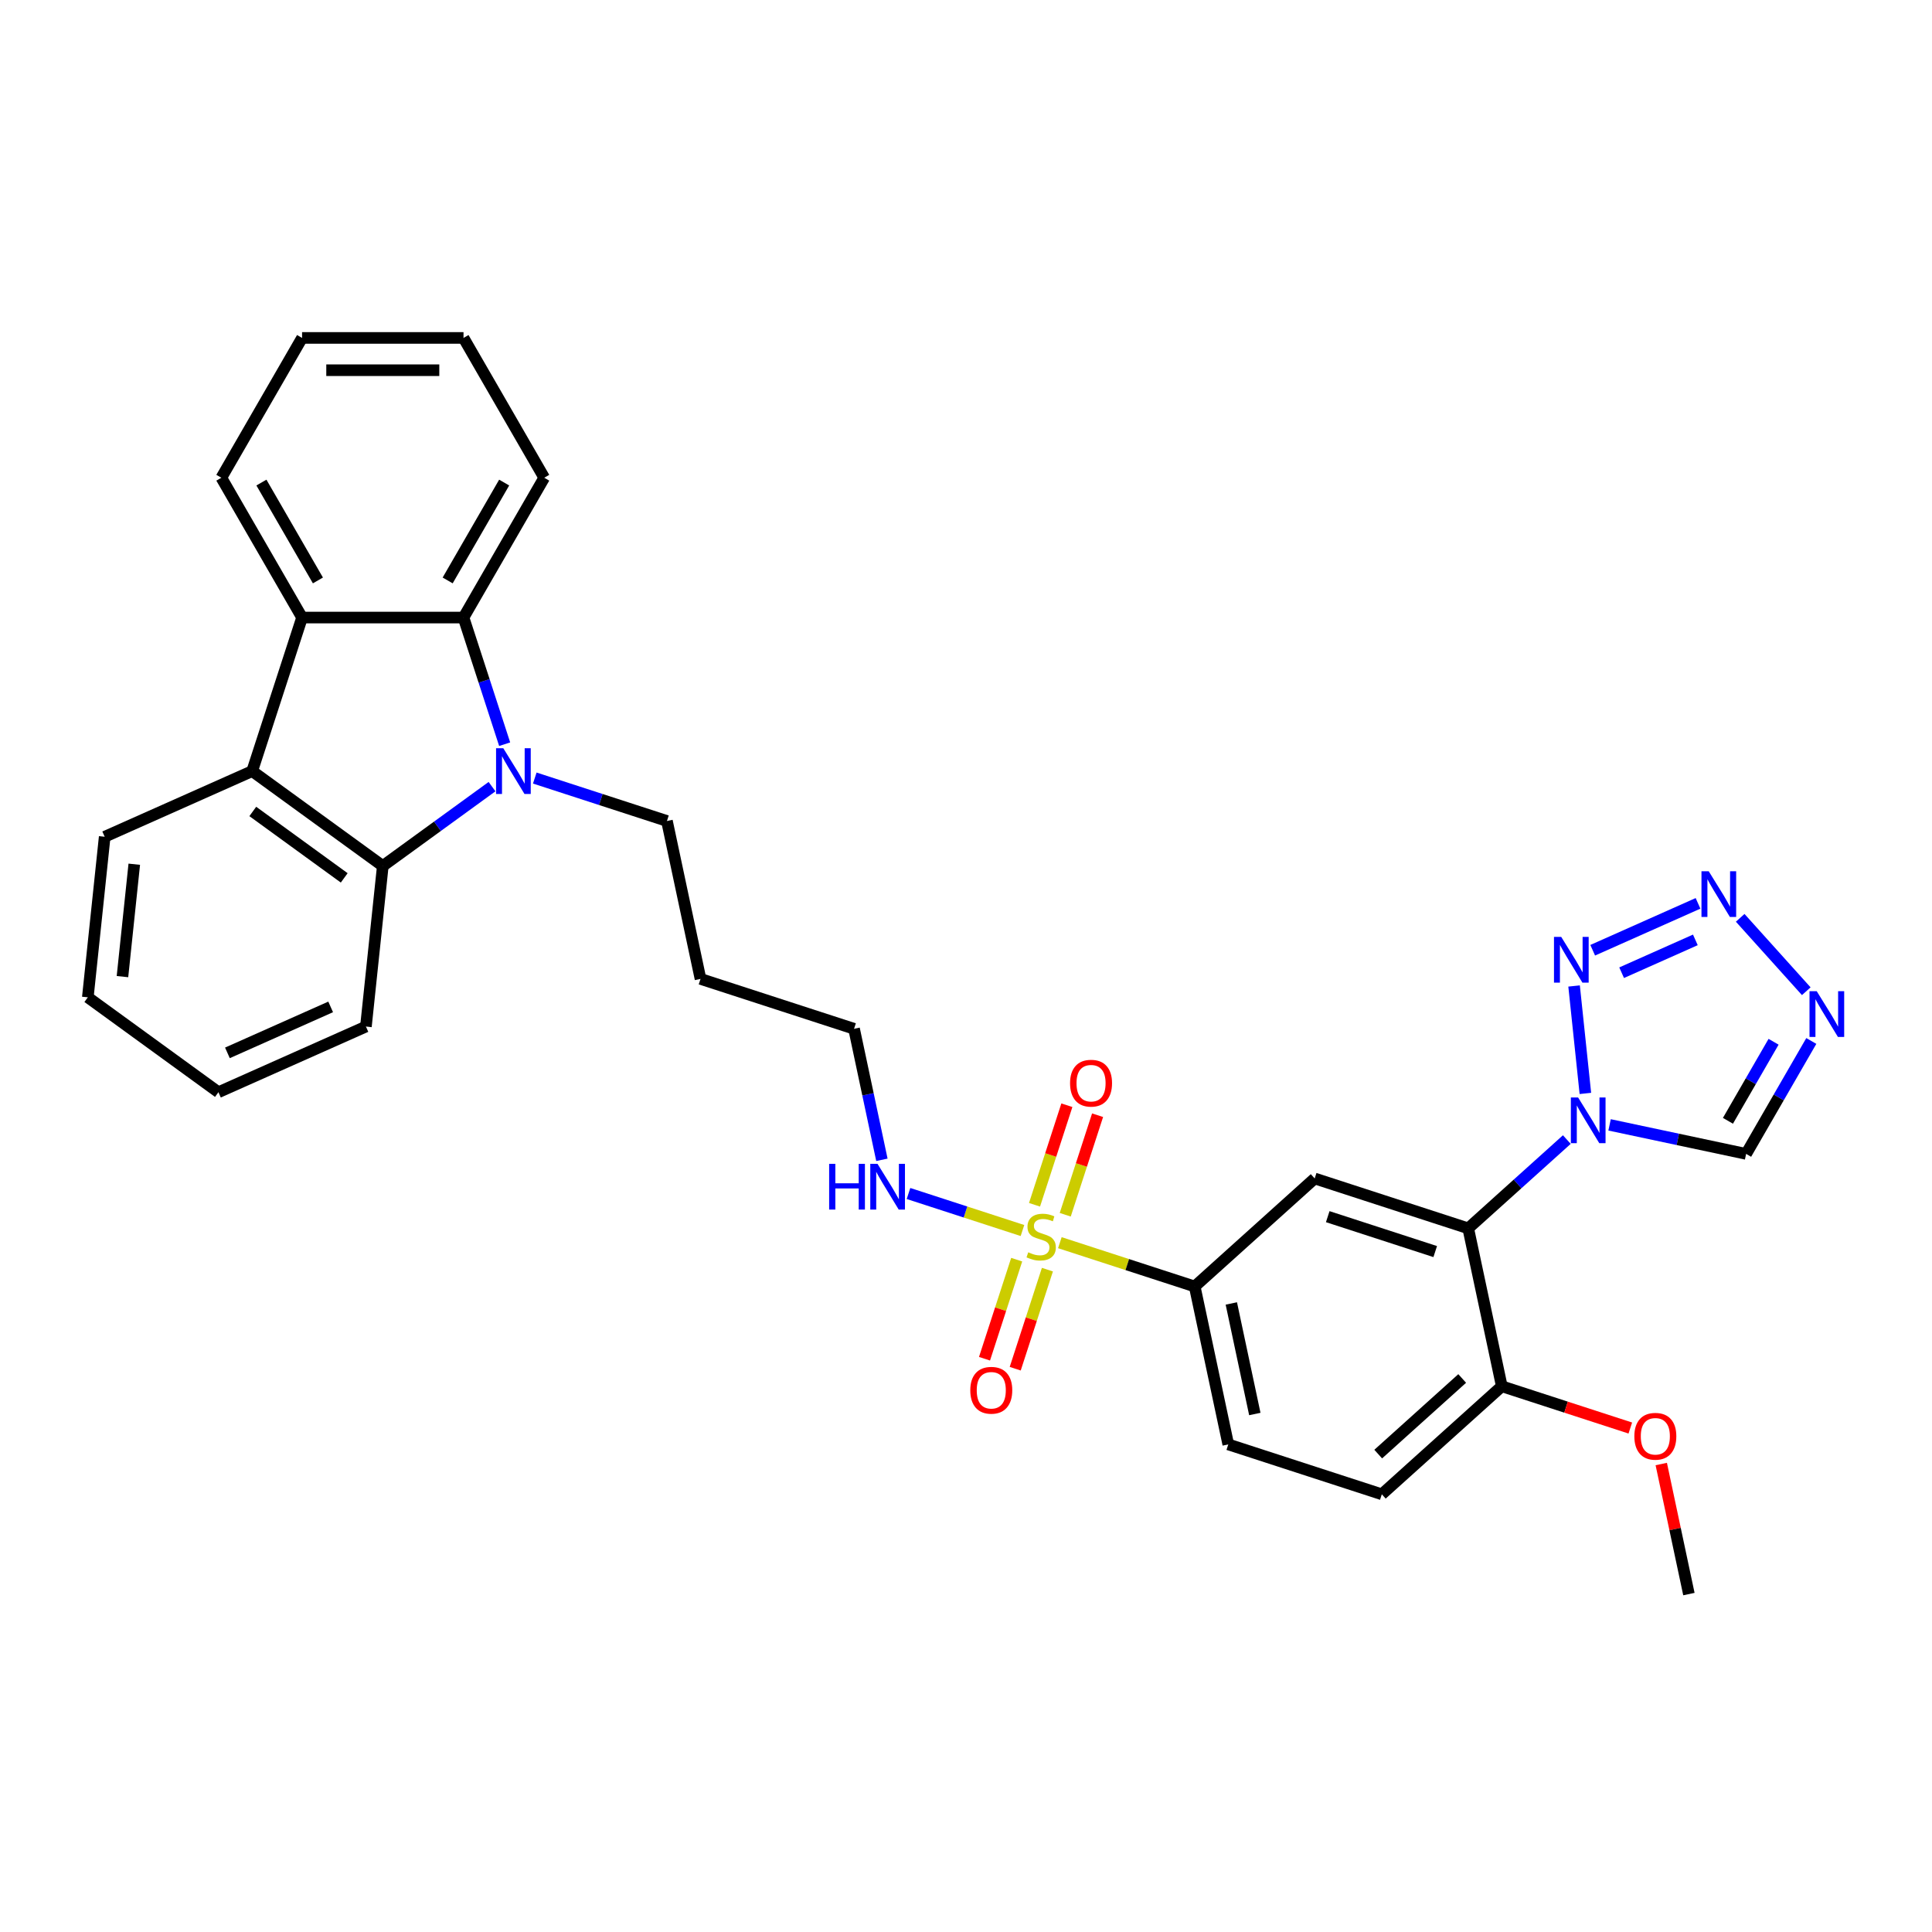<?xml version='1.0' encoding='iso-8859-1'?>
<svg version='1.1' baseProfile='full'
              xmlns='http://www.w3.org/2000/svg'
                      xmlns:rdkit='http://www.rdkit.org/xml'
                      xmlns:xlink='http://www.w3.org/1999/xlink'
                  xml:space='preserve'
width='1000px' height='1000px' viewBox='0 0 1000 1000'>
<!-- END OF HEADER -->
<rect style='opacity:1.0;fill:#FFFFFF;stroke:none' width='1000' height='1000' x='0' y='0'> </rect>
<path class='bond-11' d='M 548.582,643.206 L 583.48,654.546' style='fill:none;fill-rule:evenodd;stroke:#CCCC00;stroke-width:6px;stroke-linecap:butt;stroke-linejoin:miter;stroke-opacity:1' />
<path class='bond-11' d='M 583.48,654.546 L 618.379,665.885' style='fill:none;fill-rule:evenodd;stroke:#000000;stroke-width:6px;stroke-linecap:butt;stroke-linejoin:miter;stroke-opacity:1' />
<path class='bond-13' d='M 551.365,628.756 L 559.736,602.993' style='fill:none;fill-rule:evenodd;stroke:#CCCC00;stroke-width:6px;stroke-linecap:butt;stroke-linejoin:miter;stroke-opacity:1' />
<path class='bond-13' d='M 559.736,602.993 L 568.107,577.229' style='fill:none;fill-rule:evenodd;stroke:#FF0000;stroke-width:6px;stroke-linecap:butt;stroke-linejoin:miter;stroke-opacity:1' />
<path class='bond-13' d='M 535.47,623.592 L 543.841,597.828' style='fill:none;fill-rule:evenodd;stroke:#CCCC00;stroke-width:6px;stroke-linecap:butt;stroke-linejoin:miter;stroke-opacity:1' />
<path class='bond-13' d='M 543.841,597.828 L 552.213,572.064' style='fill:none;fill-rule:evenodd;stroke:#FF0000;stroke-width:6px;stroke-linecap:butt;stroke-linejoin:miter;stroke-opacity:1' />
<path class='bond-14' d='M 526.239,652.003 L 517.908,677.642' style='fill:none;fill-rule:evenodd;stroke:#CCCC00;stroke-width:6px;stroke-linecap:butt;stroke-linejoin:miter;stroke-opacity:1' />
<path class='bond-14' d='M 517.908,677.642 L 509.578,703.28' style='fill:none;fill-rule:evenodd;stroke:#FF0000;stroke-width:6px;stroke-linecap:butt;stroke-linejoin:miter;stroke-opacity:1' />
<path class='bond-14' d='M 542.134,657.168 L 533.803,682.806' style='fill:none;fill-rule:evenodd;stroke:#CCCC00;stroke-width:6px;stroke-linecap:butt;stroke-linejoin:miter;stroke-opacity:1' />
<path class='bond-14' d='M 533.803,682.806 L 525.473,708.444' style='fill:none;fill-rule:evenodd;stroke:#FF0000;stroke-width:6px;stroke-linecap:butt;stroke-linejoin:miter;stroke-opacity:1' />
<path class='bond-16' d='M 529.228,636.918 L 499.735,627.335' style='fill:none;fill-rule:evenodd;stroke:#CCCC00;stroke-width:6px;stroke-linecap:butt;stroke-linejoin:miter;stroke-opacity:1' />
<path class='bond-16' d='M 499.735,627.335 L 470.241,617.752' style='fill:none;fill-rule:evenodd;stroke:#0000FF;stroke-width:6px;stroke-linecap:butt;stroke-linejoin:miter;stroke-opacity:1' />
<path class='bond-0' d='M 276.801,402.715 L 311.005,413.829' style='fill:none;fill-rule:evenodd;stroke:#0000FF;stroke-width:6px;stroke-linecap:butt;stroke-linejoin:miter;stroke-opacity:1' />
<path class='bond-0' d='M 311.005,413.829 L 345.21,424.942' style='fill:none;fill-rule:evenodd;stroke:#000000;stroke-width:6px;stroke-linecap:butt;stroke-linejoin:miter;stroke-opacity:1' />
<path class='bond-5' d='M 261.213,385.198 L 250.564,352.422' style='fill:none;fill-rule:evenodd;stroke:#0000FF;stroke-width:6px;stroke-linecap:butt;stroke-linejoin:miter;stroke-opacity:1' />
<path class='bond-5' d='M 250.564,352.422 L 239.914,319.646' style='fill:none;fill-rule:evenodd;stroke:#000000;stroke-width:6px;stroke-linecap:butt;stroke-linejoin:miter;stroke-opacity:1' />
<path class='bond-6' d='M 254.673,407.158 L 226.403,427.698' style='fill:none;fill-rule:evenodd;stroke:#0000FF;stroke-width:6px;stroke-linecap:butt;stroke-linejoin:miter;stroke-opacity:1' />
<path class='bond-6' d='M 226.403,427.698 L 198.133,448.237' style='fill:none;fill-rule:evenodd;stroke:#000000;stroke-width:6px;stroke-linecap:butt;stroke-linejoin:miter;stroke-opacity:1' />
<path class='bond-1' d='M 810.988,589.839 L 785.47,612.816' style='fill:none;fill-rule:evenodd;stroke:#0000FF;stroke-width:6px;stroke-linecap:butt;stroke-linejoin:miter;stroke-opacity:1' />
<path class='bond-1' d='M 785.47,612.816 L 759.952,635.792' style='fill:none;fill-rule:evenodd;stroke:#000000;stroke-width:6px;stroke-linecap:butt;stroke-linejoin:miter;stroke-opacity:1' />
<path class='bond-2' d='M 820.588,565.956 L 814.743,510.344' style='fill:none;fill-rule:evenodd;stroke:#0000FF;stroke-width:6px;stroke-linecap:butt;stroke-linejoin:miter;stroke-opacity:1' />
<path class='bond-12' d='M 833.115,582.229 L 868.452,589.74' style='fill:none;fill-rule:evenodd;stroke:#0000FF;stroke-width:6px;stroke-linecap:butt;stroke-linejoin:miter;stroke-opacity:1' />
<path class='bond-12' d='M 868.452,589.74 L 903.789,597.251' style='fill:none;fill-rule:evenodd;stroke:#000000;stroke-width:6px;stroke-linecap:butt;stroke-linejoin:miter;stroke-opacity:1' />
<path class='bond-3' d='M 824.381,491.846 L 878.895,467.575' style='fill:none;fill-rule:evenodd;stroke:#0000FF;stroke-width:6px;stroke-linecap:butt;stroke-linejoin:miter;stroke-opacity:1' />
<path class='bond-3' d='M 839.355,503.473 L 877.515,486.483' style='fill:none;fill-rule:evenodd;stroke:#0000FF;stroke-width:6px;stroke-linecap:butt;stroke-linejoin:miter;stroke-opacity:1' />
<path class='bond-33' d='M 900.72,475.071 L 934.92,513.055' style='fill:none;fill-rule:evenodd;stroke:#0000FF;stroke-width:6px;stroke-linecap:butt;stroke-linejoin:miter;stroke-opacity:1' />
<path class='bond-4' d='M 759.952,635.792 L 680.478,609.97' style='fill:none;fill-rule:evenodd;stroke:#000000;stroke-width:6px;stroke-linecap:butt;stroke-linejoin:miter;stroke-opacity:1' />
<path class='bond-4' d='M 742.866,647.814 L 687.235,629.738' style='fill:none;fill-rule:evenodd;stroke:#000000;stroke-width:6px;stroke-linecap:butt;stroke-linejoin:miter;stroke-opacity:1' />
<path class='bond-15' d='M 759.952,635.792 L 777.326,717.53' style='fill:none;fill-rule:evenodd;stroke:#000000;stroke-width:6px;stroke-linecap:butt;stroke-linejoin:miter;stroke-opacity:1' />
<path class='bond-8' d='M 239.914,319.646 L 156.351,319.646' style='fill:none;fill-rule:evenodd;stroke:#000000;stroke-width:6px;stroke-linecap:butt;stroke-linejoin:miter;stroke-opacity:1' />
<path class='bond-20' d='M 239.914,319.646 L 281.696,247.278' style='fill:none;fill-rule:evenodd;stroke:#000000;stroke-width:6px;stroke-linecap:butt;stroke-linejoin:miter;stroke-opacity:1' />
<path class='bond-20' d='M 231.708,300.435 L 260.955,249.777' style='fill:none;fill-rule:evenodd;stroke:#000000;stroke-width:6px;stroke-linecap:butt;stroke-linejoin:miter;stroke-opacity:1' />
<path class='bond-9' d='M 198.133,448.237 L 130.528,399.12' style='fill:none;fill-rule:evenodd;stroke:#000000;stroke-width:6px;stroke-linecap:butt;stroke-linejoin:miter;stroke-opacity:1' />
<path class='bond-9' d='M 178.168,454.391 L 130.845,420.008' style='fill:none;fill-rule:evenodd;stroke:#000000;stroke-width:6px;stroke-linecap:butt;stroke-linejoin:miter;stroke-opacity:1' />
<path class='bond-21' d='M 198.133,448.237 L 189.398,531.343' style='fill:none;fill-rule:evenodd;stroke:#000000;stroke-width:6px;stroke-linecap:butt;stroke-linejoin:miter;stroke-opacity:1' />
<path class='bond-7' d='M 937.533,538.805 L 920.661,568.028' style='fill:none;fill-rule:evenodd;stroke:#0000FF;stroke-width:6px;stroke-linecap:butt;stroke-linejoin:miter;stroke-opacity:1' />
<path class='bond-7' d='M 920.661,568.028 L 903.789,597.251' style='fill:none;fill-rule:evenodd;stroke:#000000;stroke-width:6px;stroke-linecap:butt;stroke-linejoin:miter;stroke-opacity:1' />
<path class='bond-7' d='M 917.998,539.216 L 906.187,559.672' style='fill:none;fill-rule:evenodd;stroke:#0000FF;stroke-width:6px;stroke-linecap:butt;stroke-linejoin:miter;stroke-opacity:1' />
<path class='bond-7' d='M 906.187,559.672 L 894.377,580.128' style='fill:none;fill-rule:evenodd;stroke:#000000;stroke-width:6px;stroke-linecap:butt;stroke-linejoin:miter;stroke-opacity:1' />
<path class='bond-24' d='M 156.351,319.646 L 114.569,247.278' style='fill:none;fill-rule:evenodd;stroke:#000000;stroke-width:6px;stroke-linecap:butt;stroke-linejoin:miter;stroke-opacity:1' />
<path class='bond-24' d='M 164.557,300.435 L 135.31,249.777' style='fill:none;fill-rule:evenodd;stroke:#000000;stroke-width:6px;stroke-linecap:butt;stroke-linejoin:miter;stroke-opacity:1' />
<path class='bond-34' d='M 156.351,319.646 L 130.528,399.12' style='fill:none;fill-rule:evenodd;stroke:#000000;stroke-width:6px;stroke-linecap:butt;stroke-linejoin:miter;stroke-opacity:1' />
<path class='bond-23' d='M 130.528,399.12 L 54.189,433.108' style='fill:none;fill-rule:evenodd;stroke:#000000;stroke-width:6px;stroke-linecap:butt;stroke-linejoin:miter;stroke-opacity:1' />
<path class='bond-10' d='M 680.478,609.97 L 618.379,665.885' style='fill:none;fill-rule:evenodd;stroke:#000000;stroke-width:6px;stroke-linecap:butt;stroke-linejoin:miter;stroke-opacity:1' />
<path class='bond-17' d='M 618.379,665.885 L 635.752,747.622' style='fill:none;fill-rule:evenodd;stroke:#000000;stroke-width:6px;stroke-linecap:butt;stroke-linejoin:miter;stroke-opacity:1' />
<path class='bond-17' d='M 637.332,674.671 L 649.494,731.887' style='fill:none;fill-rule:evenodd;stroke:#000000;stroke-width:6px;stroke-linecap:butt;stroke-linejoin:miter;stroke-opacity:1' />
<path class='bond-22' d='M 777.326,717.53 L 810.586,728.337' style='fill:none;fill-rule:evenodd;stroke:#000000;stroke-width:6px;stroke-linecap:butt;stroke-linejoin:miter;stroke-opacity:1' />
<path class='bond-22' d='M 810.586,728.337 L 843.847,739.144' style='fill:none;fill-rule:evenodd;stroke:#FF0000;stroke-width:6px;stroke-linecap:butt;stroke-linejoin:miter;stroke-opacity:1' />
<path class='bond-32' d='M 777.326,717.53 L 715.226,773.445' style='fill:none;fill-rule:evenodd;stroke:#000000;stroke-width:6px;stroke-linecap:butt;stroke-linejoin:miter;stroke-opacity:1' />
<path class='bond-32' d='M 756.828,713.497 L 713.358,752.638' style='fill:none;fill-rule:evenodd;stroke:#000000;stroke-width:6px;stroke-linecap:butt;stroke-linejoin:miter;stroke-opacity:1' />
<path class='bond-26' d='M 456.472,600.318 L 449.265,566.41' style='fill:none;fill-rule:evenodd;stroke:#0000FF;stroke-width:6px;stroke-linecap:butt;stroke-linejoin:miter;stroke-opacity:1' />
<path class='bond-26' d='M 449.265,566.41 L 442.058,532.502' style='fill:none;fill-rule:evenodd;stroke:#000000;stroke-width:6px;stroke-linecap:butt;stroke-linejoin:miter;stroke-opacity:1' />
<path class='bond-18' d='M 635.752,747.622 L 715.226,773.445' style='fill:none;fill-rule:evenodd;stroke:#000000;stroke-width:6px;stroke-linecap:butt;stroke-linejoin:miter;stroke-opacity:1' />
<path class='bond-19' d='M 345.21,424.942 L 362.584,506.68' style='fill:none;fill-rule:evenodd;stroke:#000000;stroke-width:6px;stroke-linecap:butt;stroke-linejoin:miter;stroke-opacity:1' />
<path class='bond-31' d='M 281.696,247.278 L 239.914,174.91' style='fill:none;fill-rule:evenodd;stroke:#000000;stroke-width:6px;stroke-linecap:butt;stroke-linejoin:miter;stroke-opacity:1' />
<path class='bond-30' d='M 189.398,531.343 L 113.059,565.331' style='fill:none;fill-rule:evenodd;stroke:#000000;stroke-width:6px;stroke-linecap:butt;stroke-linejoin:miter;stroke-opacity:1' />
<path class='bond-30' d='M 171.149,521.173 L 117.712,544.965' style='fill:none;fill-rule:evenodd;stroke:#000000;stroke-width:6px;stroke-linecap:butt;stroke-linejoin:miter;stroke-opacity:1' />
<path class='bond-27' d='M 859.865,757.775 L 867.019,791.433' style='fill:none;fill-rule:evenodd;stroke:#FF0000;stroke-width:6px;stroke-linecap:butt;stroke-linejoin:miter;stroke-opacity:1' />
<path class='bond-27' d='M 867.019,791.433 L 874.173,825.09' style='fill:none;fill-rule:evenodd;stroke:#000000;stroke-width:6px;stroke-linecap:butt;stroke-linejoin:miter;stroke-opacity:1' />
<path class='bond-35' d='M 54.189,433.108 L 45.455,516.214' style='fill:none;fill-rule:evenodd;stroke:#000000;stroke-width:6px;stroke-linecap:butt;stroke-linejoin:miter;stroke-opacity:1' />
<path class='bond-35' d='M 69.5,447.321 L 63.386,505.495' style='fill:none;fill-rule:evenodd;stroke:#000000;stroke-width:6px;stroke-linecap:butt;stroke-linejoin:miter;stroke-opacity:1' />
<path class='bond-36' d='M 114.569,247.278 L 156.351,174.91' style='fill:none;fill-rule:evenodd;stroke:#000000;stroke-width:6px;stroke-linecap:butt;stroke-linejoin:miter;stroke-opacity:1' />
<path class='bond-25' d='M 362.584,506.68 L 442.058,532.502' style='fill:none;fill-rule:evenodd;stroke:#000000;stroke-width:6px;stroke-linecap:butt;stroke-linejoin:miter;stroke-opacity:1' />
<path class='bond-28' d='M 156.351,174.91 L 239.914,174.91' style='fill:none;fill-rule:evenodd;stroke:#000000;stroke-width:6px;stroke-linecap:butt;stroke-linejoin:miter;stroke-opacity:1' />
<path class='bond-28' d='M 168.885,191.623 L 227.38,191.623' style='fill:none;fill-rule:evenodd;stroke:#000000;stroke-width:6px;stroke-linecap:butt;stroke-linejoin:miter;stroke-opacity:1' />
<path class='bond-29' d='M 45.455,516.214 L 113.059,565.331' style='fill:none;fill-rule:evenodd;stroke:#000000;stroke-width:6px;stroke-linecap:butt;stroke-linejoin:miter;stroke-opacity:1' />
<path  class='atom-0' d='M 532.22 648.185
Q 532.487 648.285, 533.59 648.753
Q 534.693 649.221, 535.897 649.522
Q 537.134 649.789, 538.337 649.789
Q 540.576 649.789, 541.88 648.719
Q 543.184 647.616, 543.184 645.711
Q 543.184 644.408, 542.515 643.605
Q 541.88 642.803, 540.877 642.369
Q 539.874 641.934, 538.203 641.433
Q 536.097 640.798, 534.827 640.196
Q 533.59 639.594, 532.688 638.324
Q 531.819 637.054, 531.819 634.915
Q 531.819 631.94, 533.824 630.102
Q 535.863 628.263, 539.874 628.263
Q 542.615 628.263, 545.724 629.567
L 544.955 632.14
Q 542.114 630.971, 539.975 630.971
Q 537.668 630.971, 536.398 631.94
Q 535.128 632.876, 535.161 634.514
Q 535.161 635.784, 535.797 636.553
Q 536.465 637.321, 537.401 637.756
Q 538.37 638.19, 539.975 638.692
Q 542.114 639.36, 543.384 640.029
Q 544.654 640.697, 545.557 642.068
Q 546.493 643.405, 546.493 645.711
Q 546.493 648.987, 544.287 650.758
Q 542.114 652.497, 538.471 652.497
Q 536.365 652.497, 534.76 652.029
Q 533.189 651.594, 531.318 650.825
L 532.22 648.185
' fill='#CCCC00'/>
<path  class='atom-1' d='M 260.506 387.287
L 268.26 399.822
Q 269.029 401.059, 270.266 403.298
Q 271.503 405.538, 271.57 405.671
L 271.57 387.287
L 274.711 387.287
L 274.711 410.953
L 271.469 410.953
L 263.146 397.248
Q 262.177 395.644, 261.141 393.805
Q 260.138 391.967, 259.837 391.399
L 259.837 410.953
L 256.762 410.953
L 256.762 387.287
L 260.506 387.287
' fill='#0000FF'/>
<path  class='atom-2' d='M 816.821 568.045
L 824.575 580.58
Q 825.344 581.816, 826.581 584.056
Q 827.818 586.295, 827.884 586.429
L 827.884 568.045
L 831.026 568.045
L 831.026 591.71
L 827.784 591.71
L 819.461 578.006
Q 818.492 576.401, 817.456 574.563
Q 816.453 572.725, 816.152 572.156
L 816.152 591.71
L 813.077 591.71
L 813.077 568.045
L 816.821 568.045
' fill='#0000FF'/>
<path  class='atom-3' d='M 808.086 484.939
L 815.841 497.474
Q 816.609 498.711, 817.846 500.95
Q 819.083 503.19, 819.15 503.323
L 819.15 484.939
L 822.292 484.939
L 822.292 508.605
L 819.049 508.605
L 810.726 494.9
Q 809.757 493.296, 808.721 491.457
Q 807.718 489.619, 807.417 489.051
L 807.417 508.605
L 804.342 508.605
L 804.342 484.939
L 808.086 484.939
' fill='#0000FF'/>
<path  class='atom-4' d='M 884.425 450.951
L 892.18 463.486
Q 892.948 464.722, 894.185 466.962
Q 895.422 469.201, 895.489 469.335
L 895.489 450.951
L 898.631 450.951
L 898.631 474.616
L 895.388 474.616
L 887.065 460.912
Q 886.096 459.307, 885.06 457.469
Q 884.057 455.631, 883.756 455.062
L 883.756 474.616
L 880.681 474.616
L 880.681 450.951
L 884.425 450.951
' fill='#0000FF'/>
<path  class='atom-8' d='M 940.34 513.051
L 948.094 525.585
Q 948.863 526.822, 950.1 529.062
Q 951.337 531.301, 951.403 531.435
L 951.403 513.051
L 954.545 513.051
L 954.545 536.716
L 951.303 536.716
L 942.98 523.012
Q 942.011 521.407, 940.975 519.569
Q 939.972 517.73, 939.671 517.162
L 939.671 536.716
L 936.596 536.716
L 936.596 513.051
L 940.34 513.051
' fill='#0000FF'/>
<path  class='atom-14' d='M 553.864 560.656
Q 553.864 554.973, 556.672 551.798
Q 559.48 548.622, 564.728 548.622
Q 569.975 548.622, 572.783 551.798
Q 575.591 554.973, 575.591 560.656
Q 575.591 566.405, 572.75 569.68
Q 569.909 572.923, 564.728 572.923
Q 559.513 572.923, 556.672 569.68
Q 553.864 566.438, 553.864 560.656
M 564.728 570.249
Q 568.338 570.249, 570.276 567.842
Q 572.248 565.402, 572.248 560.656
Q 572.248 556.009, 570.276 553.67
Q 568.338 551.296, 564.728 551.296
Q 561.118 551.296, 559.146 553.636
Q 557.207 555.976, 557.207 560.656
Q 557.207 565.435, 559.146 567.842
Q 561.118 570.249, 564.728 570.249
' fill='#FF0000'/>
<path  class='atom-15' d='M 502.219 719.603
Q 502.219 713.92, 505.027 710.745
Q 507.835 707.57, 513.083 707.57
Q 518.33 707.57, 521.138 710.745
Q 523.946 713.92, 523.946 719.603
Q 523.946 725.352, 521.105 728.628
Q 518.263 731.87, 513.083 731.87
Q 507.868 731.87, 505.027 728.628
Q 502.219 725.385, 502.219 719.603
M 513.083 729.196
Q 516.692 729.196, 518.631 726.789
Q 520.603 724.349, 520.603 719.603
Q 520.603 714.957, 518.631 712.617
Q 516.692 710.244, 513.083 710.244
Q 509.473 710.244, 507.501 712.583
Q 505.562 714.923, 505.562 719.603
Q 505.562 724.382, 507.501 726.789
Q 509.473 729.196, 513.083 729.196
' fill='#FF0000'/>
<path  class='atom-17' d='M 429.165 602.407
L 432.374 602.407
L 432.374 612.468
L 444.474 612.468
L 444.474 602.407
L 447.682 602.407
L 447.682 626.072
L 444.474 626.072
L 444.474 615.142
L 432.374 615.142
L 432.374 626.072
L 429.165 626.072
L 429.165 602.407
' fill='#0000FF'/>
<path  class='atom-17' d='M 454.2 602.407
L 461.955 614.942
Q 462.724 616.178, 463.961 618.418
Q 465.197 620.657, 465.264 620.791
L 465.264 602.407
L 468.406 602.407
L 468.406 626.072
L 465.164 626.072
L 456.841 612.368
Q 455.872 610.764, 454.836 608.925
Q 453.833 607.087, 453.532 606.518
L 453.532 626.072
L 450.457 626.072
L 450.457 602.407
L 454.2 602.407
' fill='#0000FF'/>
<path  class='atom-23' d='M 845.936 743.419
Q 845.936 737.737, 848.744 734.561
Q 851.551 731.386, 856.799 731.386
Q 862.047 731.386, 864.855 734.561
Q 867.663 737.737, 867.663 743.419
Q 867.663 749.168, 864.821 752.444
Q 861.98 755.686, 856.799 755.686
Q 851.585 755.686, 848.744 752.444
Q 845.936 749.202, 845.936 743.419
M 856.799 753.012
Q 860.409 753.012, 862.348 750.606
Q 864.32 748.166, 864.32 743.419
Q 864.32 738.773, 862.348 736.433
Q 860.409 734.06, 856.799 734.06
Q 853.189 734.06, 851.217 736.4
Q 849.279 738.74, 849.279 743.419
Q 849.279 748.199, 851.217 750.606
Q 853.189 753.012, 856.799 753.012
' fill='#FF0000'/>
</svg>
